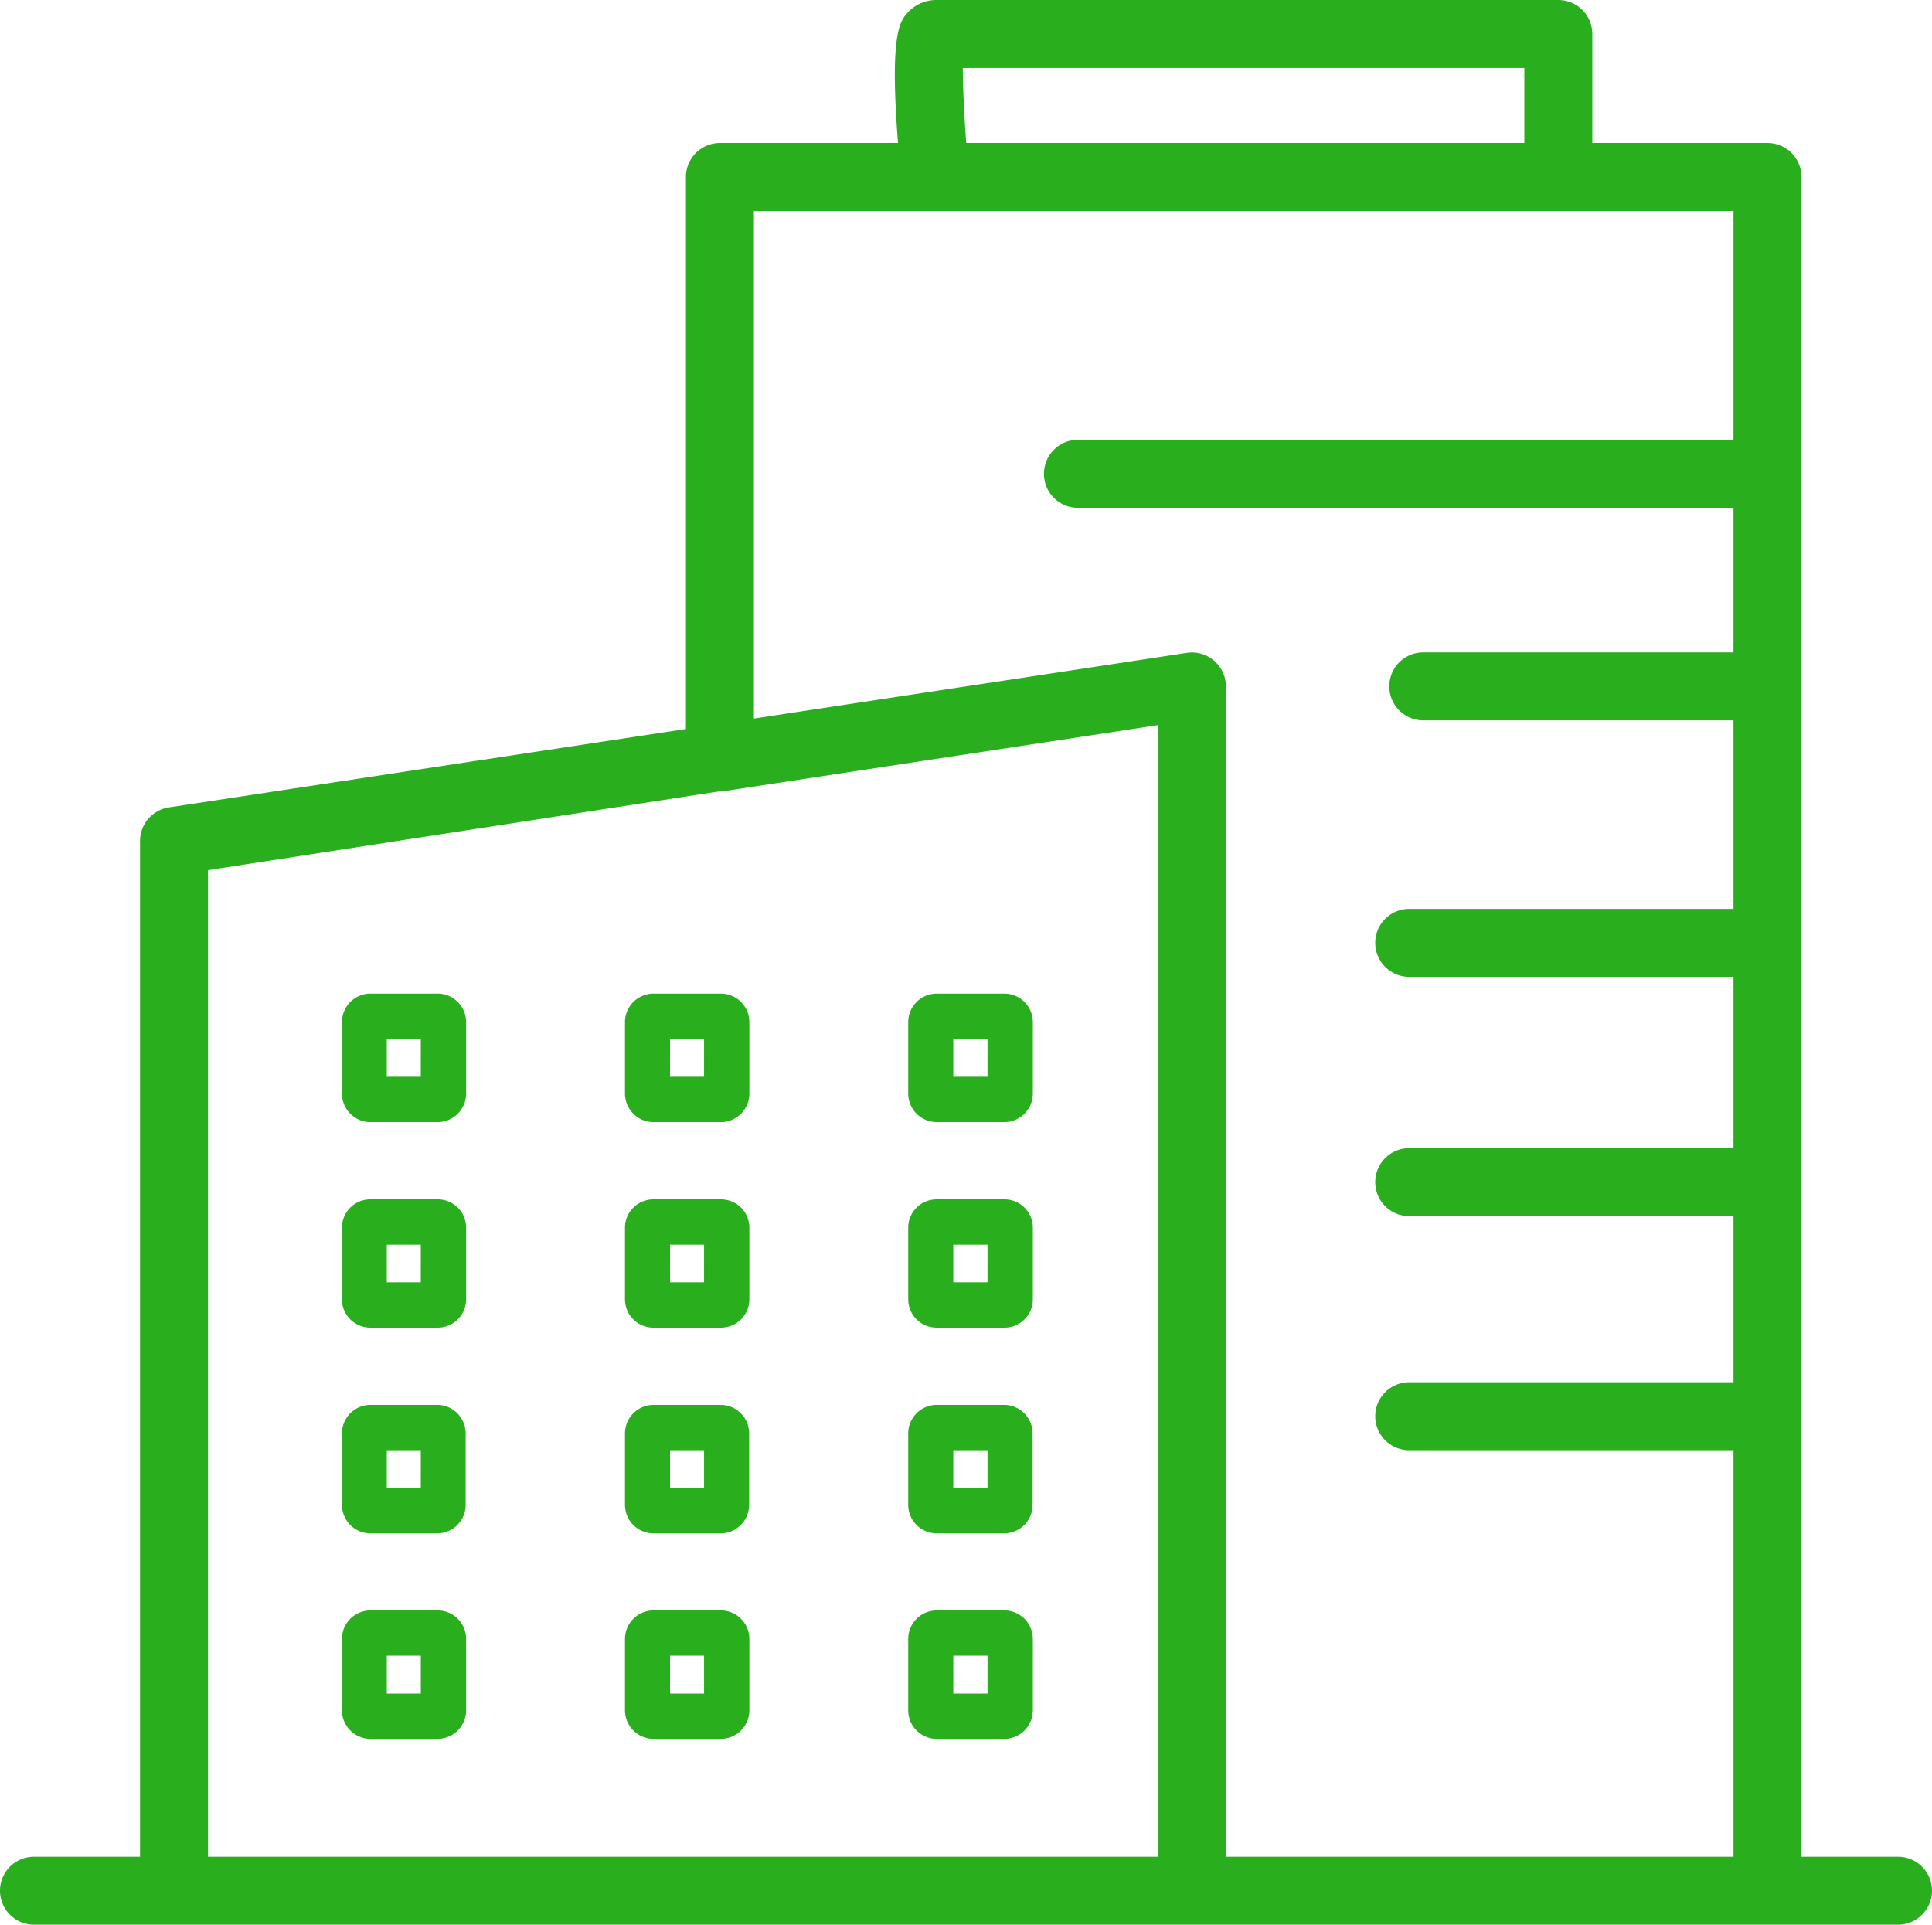 <svg xmlns="http://www.w3.org/2000/svg" viewBox="0 0 85.26 84.94"><defs><style>.cls-1{fill:#29af1e;}</style></defs><g id="Capa_2" data-name="Capa 2"><g id="Capa_1-2" data-name="Capa 1"><path class="cls-1" d="M83.76,84.94H1.5a1.5,1.5,0,0,1,0-3H6.18V37.11a1.5,1.5,0,0,1,1.28-1.48l22.81-3.46V7.81a1.5,1.5,0,0,1,1.5-1.5h7.86c-.38-4.86.09-5.39.45-5.78A1.73,1.73,0,0,1,41.27,0h27.5a1.5,1.5,0,0,1,1.5,1.5V6.31H78a1.5,1.5,0,0,1,1.5,1.5V81.94h4.26a1.5,1.5,0,0,1,0,3Zm-29.66-3H76.5V64H62.19a1.5,1.5,0,0,1,0-3H76.5V53.67H62.19a1.5,1.5,0,0,1,0-3H76.5V43.11H62.19a1.5,1.5,0,0,1,0-3H76.5V31.79H62.81a1.5,1.5,0,0,1,0-3H76.5V22.41H47.57a1.5,1.5,0,0,1,0-3H76.5V9.31H33.27v22.4l19.11-2.9a1.5,1.5,0,0,1,1.72,1.48Zm-44.92,0H51.1V32l-19,2.89-.14,0L9.18,38.4ZM42.64,6.31H67.27V3H42.49C42.49,3.83,42.55,5.07,42.64,6.31Z"/><path class="cls-1" d="M44.33,76.74h-3a1.26,1.26,0,0,1-1.25-1.26V72.33a1.26,1.26,0,0,1,1.25-1.26h3a1.26,1.26,0,0,1,1.25,1.26v3.15A1.26,1.26,0,0,1,44.33,76.74Zm-2.26-2h1.51V73.07H42.07Zm-10.24,2h-3a1.26,1.26,0,0,1-1.25-1.26V72.33a1.26,1.26,0,0,1,1.25-1.26h3a1.26,1.26,0,0,1,1.24,1.26v3.15A1.26,1.26,0,0,1,31.83,76.74Zm-2.26-2h1.5V73.07h-1.5Zm-10.24,2h-3a1.26,1.26,0,0,1-1.24-1.26V72.33a1.26,1.26,0,0,1,1.24-1.26h3a1.26,1.26,0,0,1,1.24,1.26v3.15A1.26,1.26,0,0,1,19.33,76.74Zm-2.26-2h1.5V73.07h-1.5Zm27.26-7.07h-3a1.26,1.26,0,0,1-1.25-1.26V63.26A1.26,1.26,0,0,1,41.32,62h3a1.26,1.26,0,0,1,1.25,1.26v3.15A1.26,1.26,0,0,1,44.33,67.67Zm-2.26-2h1.51V64H42.07Zm-10.24,2h-3a1.26,1.26,0,0,1-1.25-1.26V63.26A1.26,1.26,0,0,1,28.82,62h3a1.26,1.26,0,0,1,1.24,1.26v3.15A1.26,1.26,0,0,1,31.83,67.67Zm-2.26-2h1.5V64h-1.5Zm-10.24,2h-3a1.26,1.26,0,0,1-1.24-1.26V63.26A1.26,1.26,0,0,1,16.31,62h3a1.26,1.26,0,0,1,1.24,1.26v3.15A1.26,1.26,0,0,1,19.33,67.67Zm-2.26-2h1.5V64h-1.5Zm27.26-7.08h-3a1.25,1.25,0,0,1-1.25-1.25V54.18a1.25,1.25,0,0,1,1.25-1.25h3a1.25,1.25,0,0,1,1.25,1.25v3.16A1.25,1.25,0,0,1,44.33,58.59Zm-2.26-2h1.51V54.93H42.07Zm-10.24,2h-3a1.25,1.25,0,0,1-1.25-1.25V54.18a1.25,1.25,0,0,1,1.25-1.25h3a1.25,1.25,0,0,1,1.24,1.25v3.16A1.25,1.25,0,0,1,31.83,58.59Zm-2.26-2h1.5V54.93h-1.5Zm-10.24,2h-3a1.25,1.25,0,0,1-1.24-1.25V54.18a1.25,1.25,0,0,1,1.24-1.25h3a1.25,1.25,0,0,1,1.24,1.25v3.16A1.25,1.25,0,0,1,19.33,58.59Zm-2.26-2h1.5V54.93h-1.5Zm27.26-7.07h-3a1.26,1.26,0,0,1-1.25-1.26V45.11a1.26,1.26,0,0,1,1.25-1.26h3a1.26,1.26,0,0,1,1.25,1.26v3.15A1.26,1.26,0,0,1,44.33,49.52Zm-2.26-2h1.51V45.85H42.07Zm-10.24,2h-3a1.26,1.26,0,0,1-1.25-1.26V45.11a1.26,1.26,0,0,1,1.25-1.26h3a1.26,1.26,0,0,1,1.24,1.26v3.15A1.26,1.26,0,0,1,31.83,49.52Zm-2.26-2h1.5V45.85h-1.5Zm-10.24,2h-3a1.26,1.26,0,0,1-1.24-1.26V45.11a1.26,1.26,0,0,1,1.24-1.26h3a1.26,1.26,0,0,1,1.24,1.26v3.15A1.26,1.26,0,0,1,19.33,49.52Zm-2.26-2h1.5V45.85h-1.5Z"/></g></g></svg>